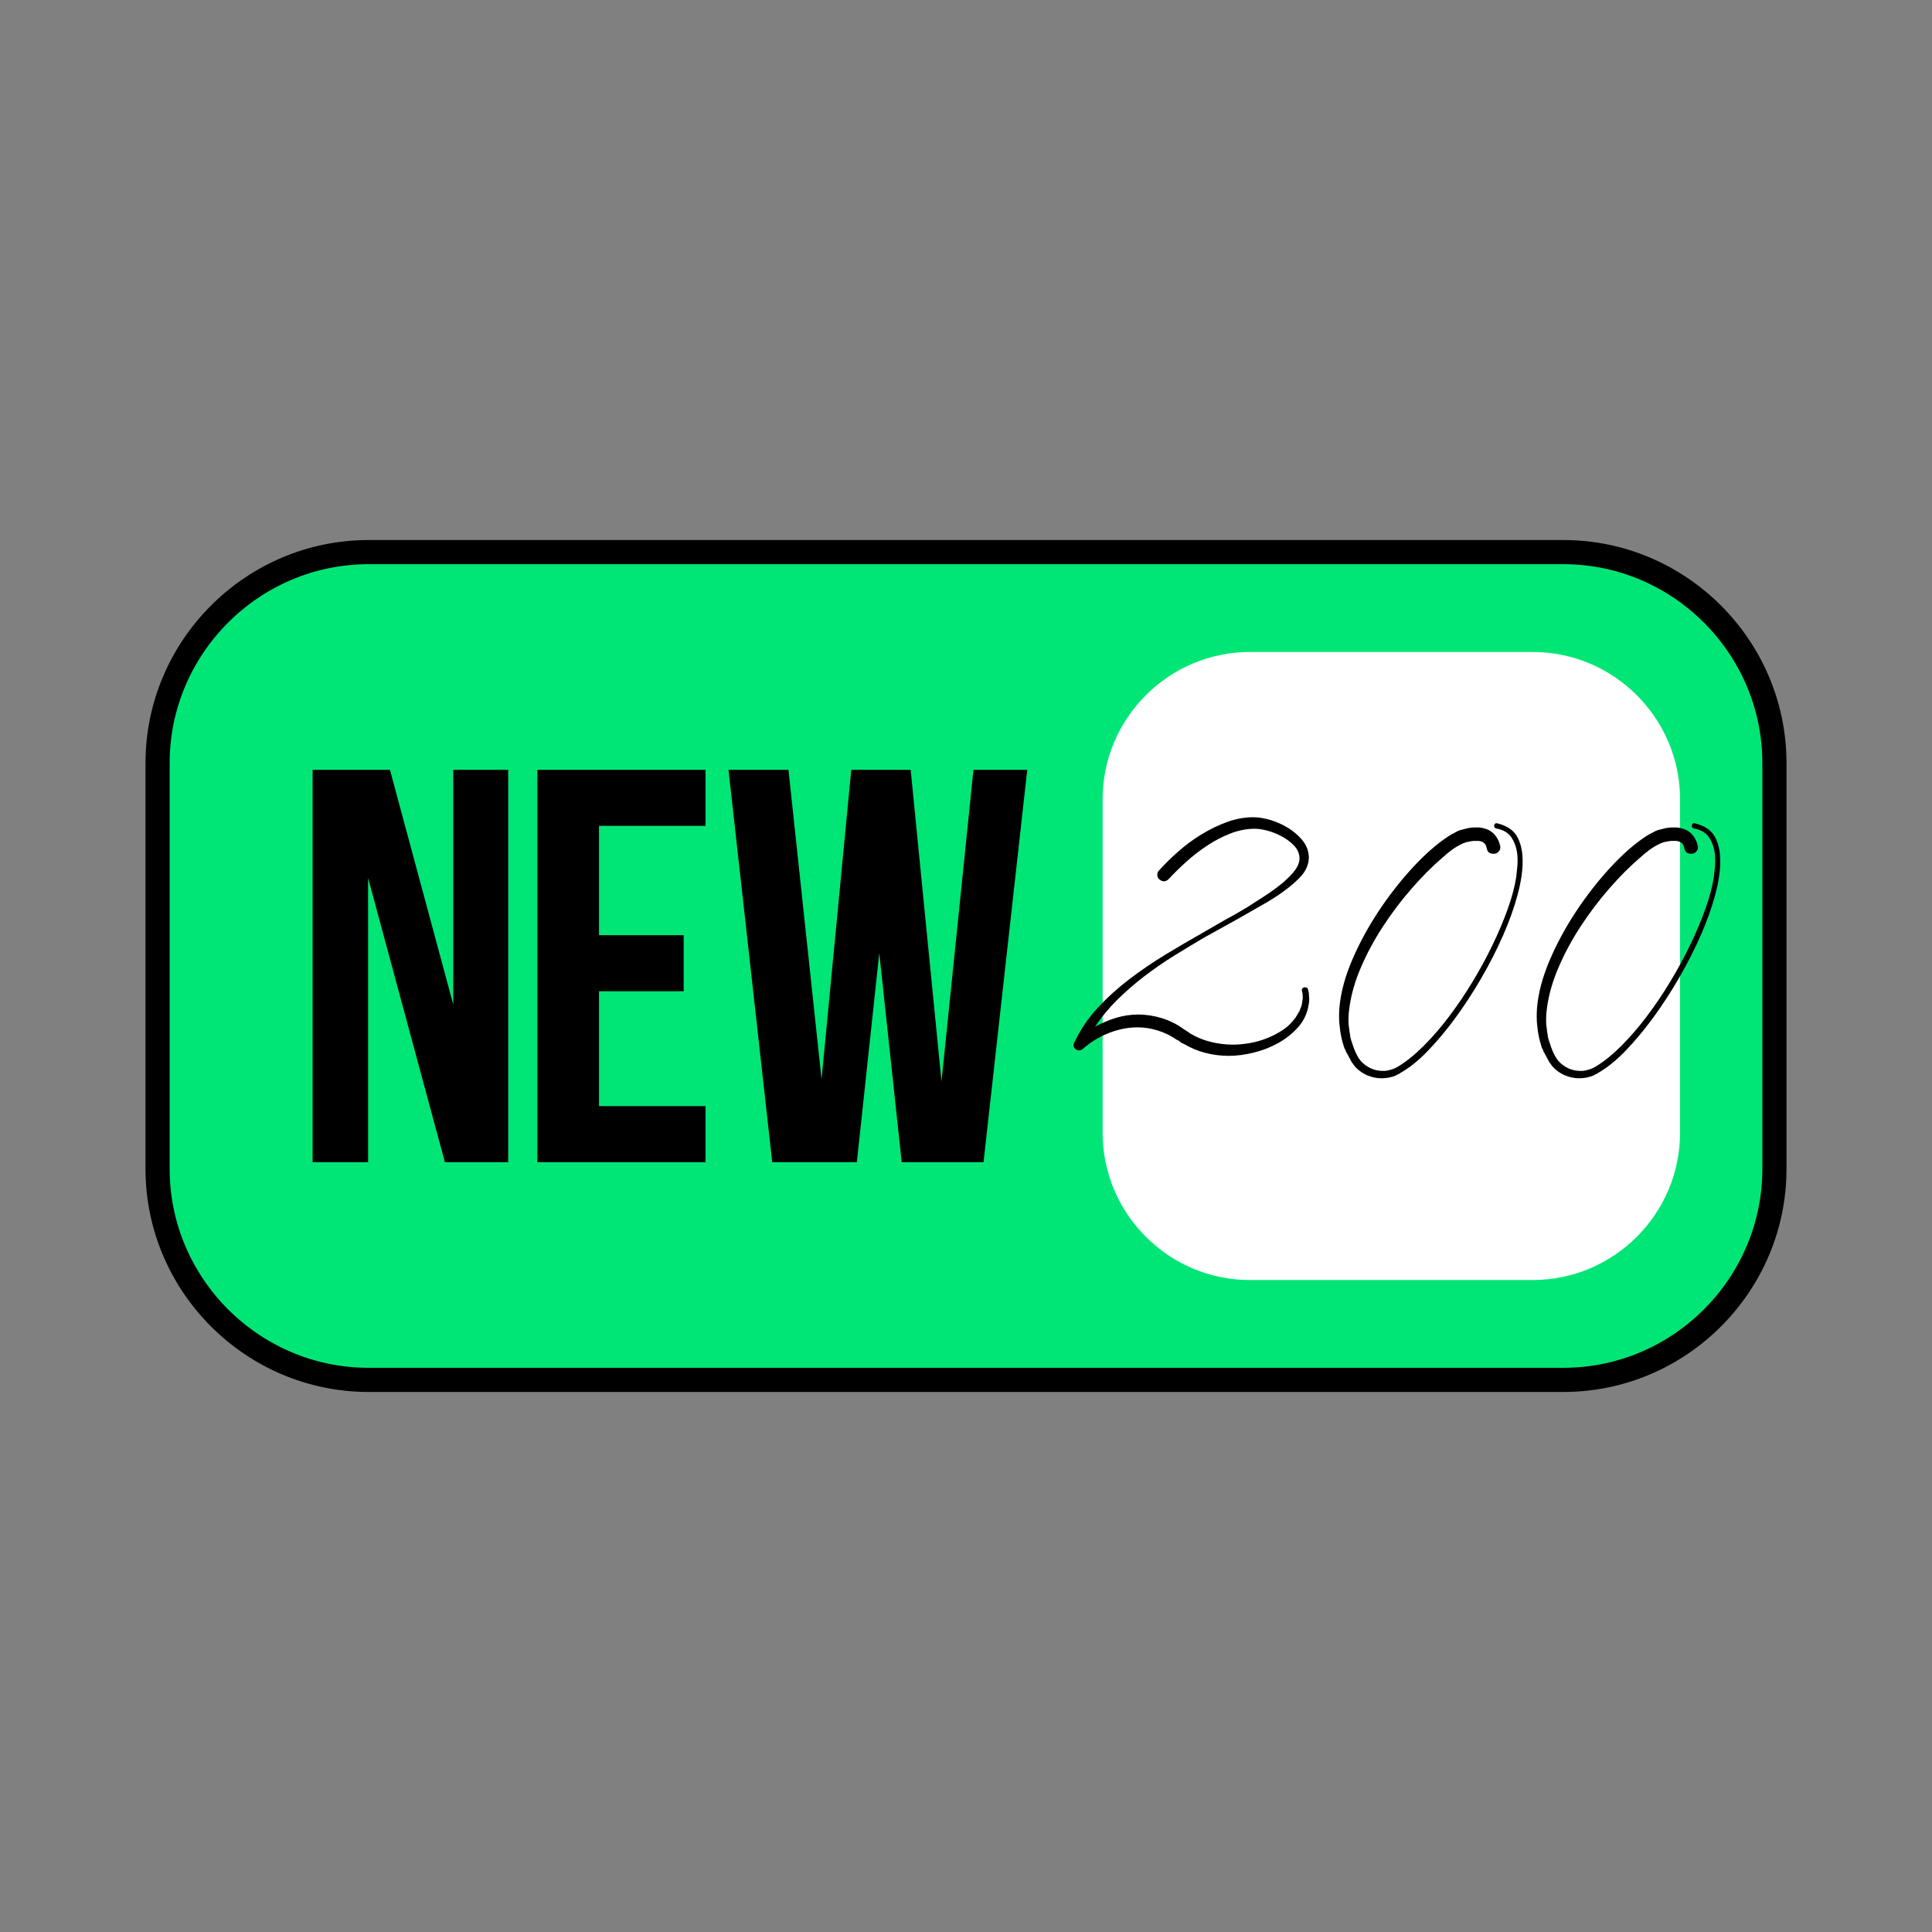 <?xml version="1.0" encoding="UTF-8"?> <svg xmlns="http://www.w3.org/2000/svg" xmlns:xlink="http://www.w3.org/1999/xlink" xmlns:xodm="http://www.corel.com/coreldraw/odm/2003" xml:space="preserve" width="160px" height="160px" version="1.1" shape-rendering="geometricPrecision" text-rendering="geometricPrecision" image-rendering="optimizeQuality" fill-rule="evenodd" clip-rule="evenodd" viewBox="0 0 160 160"><rect x="0" y="0" width="160" height="160" fill="#808080" stroke="none"/> <g id="Слой_x0020_1">  <rect fill="none" width="160" height="160"></rect> <g id="_1951122375184"> <path fill="#00E676" stroke="black" stroke-width="2" stroke-linejoin="bevel" stroke-miterlimit="22.926" d="M30.519 45.724l98.962 0c9.608,0 17.469,7.861 17.469,17.469l0 33.614c0,9.608 -7.861,17.469 -17.469,17.469l-98.962 0c-9.608,0 -17.469,-7.861 -17.469,-17.469l0 -33.614c0,-9.608 7.861,-17.469 17.469,-17.469z"></path> <path fill="white" d="M103.501 53.996l23.447 0c6.702,0 12.186,5.483 12.186,12.185l0 27.638c0,6.703 -5.484,12.186 -12.186,12.186l-23.447 0c-6.703,0 -12.186,-5.483 -12.186,-12.186l0 -27.638c0,-6.702 5.483,-12.185 12.186,-12.185z"></path> <path fill="black" fill-rule="nonzero" d="M30.484 72.712l0 23.535 -4.596 0 0 -32.494 6.406 0 5.245 19.45 0 -19.45 4.549 0 0 32.494 -5.245 0 -6.359 -23.535zm19.124 4.735l7.01 0 0 4.642 -7.01 0 0 9.516 8.82 0 0 4.642 -13.926 0 0 -32.494 13.926 0 0 4.642 -8.82 0 0 9.052zm23.21 1.485l-1.857 17.315 -7.009 0 -3.621 -32.494 4.967 0 2.739 25.624 2.46 -25.624 4.921 0 2.553 25.809 2.646 -25.809 4.456 0 -3.621 32.494 -6.777 0 -1.857 -17.315z"></path> <path fill="black" fill-rule="nonzero" d="M107.873 82.799c0.018,-0.088 0.022,-0.168 0.014,-0.238 -0.009,-0.071 -0.014,-0.151 -0.014,-0.239 0,-0.036 -0.017,-0.124 -0.053,-0.265 -0.035,-0.142 0.027,-0.239 0.186,-0.292 0.071,0 0.137,0.009 0.199,0.026 0.062,0.018 0.102,0.071 0.119,0.16 0.053,0.159 0.08,0.318 0.08,0.477 0.035,0.3 0.027,0.557 -0.027,0.769 -0.106,0.707 -0.393,1.327 -0.862,1.857 -0.468,0.531 -1.021,0.972 -1.657,1.326 -0.637,0.354 -1.318,0.619 -2.043,0.796 -0.725,0.177 -1.406,0.265 -2.042,0.265 -0.655,0 -1.296,-0.079 -1.924,-0.239 -0.627,-0.159 -1.224,-0.406 -1.79,-0.742l-0.239 -0.106c-0.035,-0.036 -0.066,-0.062 -0.093,-0.08 -0.026,-0.018 -0.057,-0.044 -0.092,-0.079l-0.213 -0.107c-0.459,-0.318 -0.968,-0.566 -1.525,-0.742 -0.557,-0.177 -1.119,-0.265 -1.684,-0.265 -0.778,0 -1.556,0.15 -2.334,0.451 -0.779,0.3 -1.468,0.707 -2.07,1.22 0,0 -0.017,0.017 -0.052,0.053l-0.107 0.079c-0.088,0.071 -0.185,0.106 -0.291,0.106 -0.142,0 -0.266,-0.062 -0.372,-0.185 -0.106,-0.124 -0.115,-0.274 -0.026,-0.451 0.495,-1.061 1.145,-2.025 1.949,-2.891 0.805,-0.867 1.685,-1.663 2.64,-2.388 0.954,-0.725 1.949,-1.402 2.984,-2.029 1.034,-0.628 2.038,-1.216 3.01,-1.764 0.46,-0.265 0.911,-0.526 1.353,-0.783 0.442,-0.256 0.893,-0.508 1.353,-0.756 0.23,-0.141 0.455,-0.274 0.676,-0.397 0.221,-0.124 0.438,-0.257 0.65,-0.398 0.301,-0.195 0.672,-0.434 1.114,-0.717 0.442,-0.282 0.871,-0.587 1.287,-0.915 0.415,-0.327 0.778,-0.667 1.087,-1.021 0.31,-0.354 0.491,-0.698 0.544,-1.034 0.018,-0.124 0.018,-0.248 0,-0.372 -0.053,-0.336 -0.217,-0.641 -0.491,-0.915 -0.274,-0.274 -0.601,-0.513 -0.981,-0.716 -0.38,-0.203 -0.769,-0.358 -1.167,-0.464 -0.398,-0.106 -0.747,-0.16 -1.048,-0.16 -0.672,0 -1.339,0.129 -2.003,0.385 -0.663,0.257 -1.304,0.588 -1.923,0.995 -0.618,0.407 -1.202,0.858 -1.75,1.353 -0.549,0.495 -1.035,0.972 -1.459,1.432 -0.124,0.124 -0.257,0.186 -0.398,0.186 -0.106,0 -0.221,-0.044 -0.345,-0.133 -0.124,-0.088 -0.19,-0.212 -0.199,-0.371 -0.009,-0.159 0.04,-0.292 0.146,-0.398 0.477,-0.531 1.013,-1.057 1.605,-1.579 0.592,-0.521 1.229,-0.99 1.91,-1.405 0.681,-0.416 1.383,-0.756 2.108,-1.022 0.725,-0.265 1.451,-0.397 2.175,-0.397 0.425,0 0.894,0.075 1.406,0.225 0.513,0.151 0.995,0.363 1.446,0.637 0.451,0.274 0.84,0.601 1.167,0.981 0.327,0.38 0.517,0.8 0.57,1.26 0.018,0.106 0.022,0.212 0.014,0.318 -0.009,0.106 -0.022,0.213 -0.04,0.319 -0.106,0.46 -0.332,0.866 -0.677,1.22 -0.345,0.354 -0.702,0.672 -1.074,0.955 -0.53,0.407 -1.083,0.778 -1.658,1.114 -0.574,0.336 -1.145,0.663 -1.711,0.981 -0.583,0.336 -1.167,0.664 -1.75,0.982 -0.584,0.318 -1.159,0.637 -1.724,0.955 -0.814,0.477 -1.649,0.981 -2.507,1.512 -0.858,0.53 -1.684,1.101 -2.48,1.711 -0.796,0.61 -1.543,1.26 -2.242,1.949 -0.698,0.69 -1.313,1.433 -1.843,2.229 0.548,-0.301 1.123,-0.544 1.724,-0.73 0.601,-0.186 1.22,-0.279 1.857,-0.279 0.654,0 1.308,0.102 1.963,0.305 0.654,0.204 1.246,0.5 1.777,0.889l0.212 0.133c0.035,0.017 0.062,0.035 0.08,0.053 0.017,0.017 0.044,0.035 0.079,0.053l0.186 0.133c0.531,0.318 1.101,0.552 1.711,0.702 0.61,0.151 1.225,0.226 1.843,0.226 0.443,0 0.911,-0.044 1.406,-0.133 0.495,-0.088 0.973,-0.225 1.433,-0.411 0.459,-0.186 0.888,-0.411 1.286,-0.676 0.398,-0.265 0.73,-0.584 0.995,-0.955 0.035,-0.036 0.062,-0.071 0.079,-0.106l0.319 -0.531c0,-0.018 0.004,-0.031 0.013,-0.039 0.009,-0.009 0.013,-0.032 0.013,-0.067 0.071,-0.124 0.12,-0.252 0.146,-0.385 0.027,-0.132 0.049,-0.269 0.066,-0.411zm3.051 0.664c0.106,-1.239 0.455,-2.551 1.047,-3.94 0.593,-1.388 1.323,-2.736 2.189,-4.045 0.866,-1.308 1.808,-2.515 2.825,-3.621 1.017,-1.105 2.011,-1.976 2.984,-2.613l0.186 -0.106c0.035,-0.035 0.066,-0.057 0.093,-0.066 0.026,-0.009 0.057,-0.022 0.092,-0.04l0.398 -0.212c0.036,-0.017 0.071,-0.031 0.106,-0.04 0.036,-0.008 0.071,-0.022 0.106,-0.04l0.637 -0.159c0.177,-0.035 0.341,-0.053 0.491,-0.053 0.15,0 0.314,0 0.49,0l0.08 0.027 0.106 0 0.133 0.053 0.053 0 0.079 0.026c0.336,0.106 0.606,0.288 0.809,0.544 0.204,0.257 0.341,0.553 0.412,0.889 0.035,0.177 -0.009,0.331 -0.133,0.464 -0.124,0.133 -0.274,0.19 -0.451,0.172 -0.301,0 -0.478,-0.15 -0.531,-0.45 -0.035,-0.16 -0.07,-0.257 -0.106,-0.292 -0.07,-0.124 -0.176,-0.213 -0.318,-0.266 -0.017,0 -0.044,-0.008 -0.08,-0.026l-0.159 -0.027 -0.212 0c-0.07,0 -0.137,0 -0.199,0 -0.062,0 -0.137,0.01 -0.225,0.027 -0.036,0 -0.062,0.005 -0.08,0.013 -0.017,0.009 -0.044,0.013 -0.079,0.013l-0.08 0.027 -0.08 0 -0.159 0.053c-0.017,0 -0.062,0.018 -0.132,0.053 -0.036,0 -0.062,0.009 -0.08,0.027l-0.053 0.026c-0.301,0.142 -0.584,0.31 -0.849,0.504 -0.265,0.195 -0.521,0.407 -0.769,0.637 -0.831,0.707 -1.675,1.552 -2.533,2.533 -0.858,0.981 -1.649,2.025 -2.374,3.13 -0.725,1.105 -1.34,2.242 -1.844,3.409 -0.504,1.167 -0.826,2.298 -0.968,3.395 -0.035,0.248 -0.057,0.491 -0.066,0.729 -0.009,0.239 -0.005,0.482 0.013,0.73 0.018,0.035 0.027,0.088 0.027,0.159l0.026 0.186c0,0.088 0.018,0.203 0.053,0.345 0,0.088 0.018,0.203 0.053,0.344l0.053 0.186c0.071,0.212 0.142,0.42 0.212,0.623 0.071,0.204 0.159,0.403 0.266,0.597l0.026 0.053c0.018,0.018 0.027,0.031 0.027,0.04 0,0.009 0.009,0.022 0.026,0.04 0.018,0.017 0.027,0.035 0.027,0.053 0,0.017 0.009,0.035 0.026,0.053 0.018,0.018 0.031,0.035 0.04,0.053 0.009,0.017 0.022,0.035 0.04,0.053l0.079 0.106c0.23,0.266 0.504,0.473 0.823,0.624 0.318,0.15 0.654,0.225 1.008,0.225 0.053,0 0.11,0 0.172,0 0.062,0 0.12,-0.009 0.172,-0.027l0.08 0c0.018,0 0.031,-0.004 0.04,-0.013 0.009,-0.009 0.022,-0.013 0.04,-0.013 0.141,-0.036 0.274,-0.075 0.398,-0.119 0.123,-0.045 0.256,-0.111 0.397,-0.199 0.69,-0.425 1.393,-0.995 2.109,-1.711 0.716,-0.716 1.415,-1.525 2.096,-2.427 0.681,-0.902 1.326,-1.857 1.936,-2.865 0.61,-1.008 1.163,-2.025 1.658,-3.051 0.495,-1.025 0.915,-2.02 1.26,-2.984 0.345,-0.963 0.579,-1.843 0.703,-2.639 0.035,-0.301 0.066,-0.592 0.093,-0.875 0.026,-0.283 0.031,-0.558 0.013,-0.823 -0.035,-0.566 -0.186,-1.07 -0.451,-1.512 -0.265,-0.442 -0.707,-0.716 -1.326,-0.822 -0.106,-0.035 -0.159,-0.115 -0.159,-0.239 0.035,-0.159 0.123,-0.221 0.265,-0.185 0.778,0.194 1.317,0.548 1.618,1.06 0.301,0.514 0.46,1.159 0.477,1.937 0.018,0.849 -0.119,1.817 -0.411,2.905 -0.292,1.087 -0.694,2.215 -1.207,3.382 -0.512,1.167 -1.109,2.338 -1.79,3.514 -0.681,1.176 -1.397,2.277 -2.149,3.303 -0.751,1.025 -1.516,1.941 -2.294,2.745 -0.778,0.805 -1.53,1.41 -2.255,1.817 -0.017,0.018 -0.035,0.031 -0.053,0.04 -0.017,0.009 -0.035,0.022 -0.053,0.04 -0.017,0 -0.031,0.004 -0.04,0.013 -0.009,0.009 -0.022,0.013 -0.04,0.013 -0.07,0.035 -0.106,0.053 -0.106,0.053l-0.079 0.053c-0.372,0.16 -0.77,0.239 -1.194,0.239 -0.407,0 -0.8,-0.079 -1.18,-0.239 -0.38,-0.159 -0.712,-0.389 -0.995,-0.689l-0.106 -0.133c-0.035,-0.036 -0.071,-0.088 -0.106,-0.159 -0.035,-0.018 -0.071,-0.062 -0.106,-0.133l-0.398 -0.743c-0.018,-0.017 -0.027,-0.03 -0.027,-0.039 0,-0.009 -0.009,-0.022 -0.026,-0.04l-0.08 -0.212c-0.017,-0.018 -0.026,-0.031 -0.026,-0.04 0,-0.009 -0.009,-0.022 -0.027,-0.04l-0.079 -0.239c-0.159,-0.495 -0.266,-1.016 -0.319,-1.564 -0.035,-0.266 -0.053,-0.531 -0.053,-0.796 0,-0.265 0.009,-0.522 0.027,-0.769zm16.366 0c0.106,-1.239 0.455,-2.551 1.048,-3.94 0.592,-1.388 1.322,-2.736 2.188,-4.045 0.867,-1.308 1.808,-2.515 2.825,-3.621 1.017,-1.105 2.012,-1.976 2.984,-2.613l0.186 -0.106c0.035,-0.035 0.066,-0.057 0.093,-0.066 0.027,-0.009 0.057,-0.022 0.093,-0.04l0.398 -0.212c0.035,-0.017 0.07,-0.031 0.106,-0.04 0.035,-0.008 0.07,-0.022 0.106,-0.04l0.636 -0.159c0.177,-0.035 0.341,-0.053 0.491,-0.053 0.15,0 0.314,0 0.491,0l0.08 0.027 0.106 0 0.132 0.053 0.053 0 0.08 0.026c0.336,0.106 0.606,0.288 0.809,0.544 0.203,0.257 0.34,0.553 0.411,0.889 0.035,0.177 -0.009,0.331 -0.133,0.464 -0.124,0.133 -0.274,0.19 -0.45,0.172 -0.301,0 -0.478,-0.15 -0.531,-0.45 -0.036,-0.16 -0.071,-0.257 -0.106,-0.292 -0.071,-0.124 -0.177,-0.213 -0.319,-0.266 -0.017,0 -0.044,-0.008 -0.079,-0.026l-0.159 -0.027 -0.212 0c-0.071,0 -0.138,0 -0.199,0 -0.062,0 -0.138,0.01 -0.226,0.027 -0.035,0 -0.062,0.005 -0.079,0.013 -0.018,0.009 -0.045,0.013 -0.08,0.013l-0.08 0.027 -0.079 0 -0.159 0.053c-0.018,0 -0.062,0.018 -0.133,0.053 -0.035,0 -0.062,0.009 -0.08,0.027l-0.052 0.026c-0.301,0.142 -0.584,0.31 -0.849,0.504 -0.266,0.195 -0.522,0.407 -0.769,0.637 -0.832,0.707 -1.676,1.552 -2.534,2.533 -0.858,0.981 -1.649,2.025 -2.374,3.13 -0.725,1.105 -1.339,2.242 -1.843,3.409 -0.504,1.167 -0.827,2.298 -0.969,3.395 -0.035,0.248 -0.057,0.491 -0.066,0.729 -0.009,0.239 -0.004,0.482 0.013,0.73 0.018,0.035 0.027,0.088 0.027,0.159l0.026 0.186c0,0.088 0.018,0.203 0.053,0.345 0,0.088 0.018,0.203 0.053,0.344l0.054 0.186c0.07,0.212 0.141,0.42 0.212,0.623 0.07,0.204 0.159,0.403 0.265,0.597l0.027 0.053c0.017,0.018 0.026,0.031 0.026,0.04 0,0.009 0.009,0.022 0.027,0.04 0.017,0.017 0.026,0.035 0.026,0.053 0,0.017 0.009,0.035 0.027,0.053 0.017,0.018 0.031,0.035 0.039,0.053 0.009,0.017 0.022,0.035 0.04,0.053l0.08 0.106c0.229,0.266 0.504,0.473 0.822,0.624 0.318,0.15 0.654,0.225 1.008,0.225 0.053,0 0.111,0 0.172,0 0.062,0 0.12,-0.009 0.173,-0.027l0.08 0c0.017,0 0.03,-0.004 0.039,-0.013 0.009,-0.009 0.022,-0.013 0.04,-0.013 0.141,-0.036 0.274,-0.075 0.398,-0.119 0.124,-0.045 0.256,-0.111 0.398,-0.199 0.69,-0.425 1.393,-0.995 2.109,-1.711 0.716,-0.716 1.414,-1.525 2.095,-2.427 0.681,-0.902 1.327,-1.857 1.937,-2.865 0.61,-1.008 1.162,-2.025 1.657,-3.051 0.495,-1.025 0.916,-2.02 1.26,-2.984 0.345,-0.963 0.579,-1.843 0.703,-2.639 0.035,-0.301 0.067,-0.592 0.093,-0.875 0.027,-0.283 0.031,-0.558 0.013,-0.823 -0.035,-0.566 -0.185,-1.07 -0.45,-1.512 -0.266,-0.442 -0.708,-0.716 -1.327,-0.822 -0.106,-0.035 -0.159,-0.115 -0.159,-0.239 0.035,-0.159 0.124,-0.221 0.265,-0.185 0.778,0.194 1.317,0.548 1.618,1.06 0.301,0.514 0.46,1.159 0.478,1.937 0.017,0.849 -0.12,1.817 -0.411,2.905 -0.292,1.087 -0.695,2.215 -1.207,3.382 -0.513,1.167 -1.11,2.338 -1.791,3.514 -0.681,1.176 -1.397,2.277 -2.148,3.303 -0.752,1.025 -1.517,1.941 -2.295,2.745 -0.778,0.805 -1.529,1.41 -2.254,1.817 -0.018,0.018 -0.036,0.031 -0.053,0.04 -0.018,0.009 -0.036,0.022 -0.054,0.04 -0.017,0 -0.031,0.004 -0.039,0.013 -0.009,0.009 -0.023,0.013 -0.04,0.013 -0.071,0.035 -0.106,0.053 -0.106,0.053l-0.08 0.053c-0.371,0.16 -0.769,0.239 -1.193,0.239 -0.407,0 -0.801,-0.079 -1.181,-0.239 -0.38,-0.159 -0.712,-0.389 -0.995,-0.689l-0.106 -0.133c-0.035,-0.036 -0.07,-0.088 -0.106,-0.159 -0.035,-0.018 -0.071,-0.062 -0.106,-0.133l-0.398 -0.743c-0.017,-0.017 -0.026,-0.03 -0.026,-0.039 0,-0.009 -0.009,-0.022 -0.027,-0.04l-0.079 -0.212c-0.018,-0.018 -0.027,-0.031 -0.027,-0.04 0,-0.009 -0.009,-0.022 -0.027,-0.04l-0.079 -0.239c-0.159,-0.495 -0.265,-1.016 -0.318,-1.564 -0.036,-0.266 -0.053,-0.531 -0.053,-0.796 0,-0.265 0.008,-0.522 0.026,-0.769z"></path> </g> </g> </svg> 